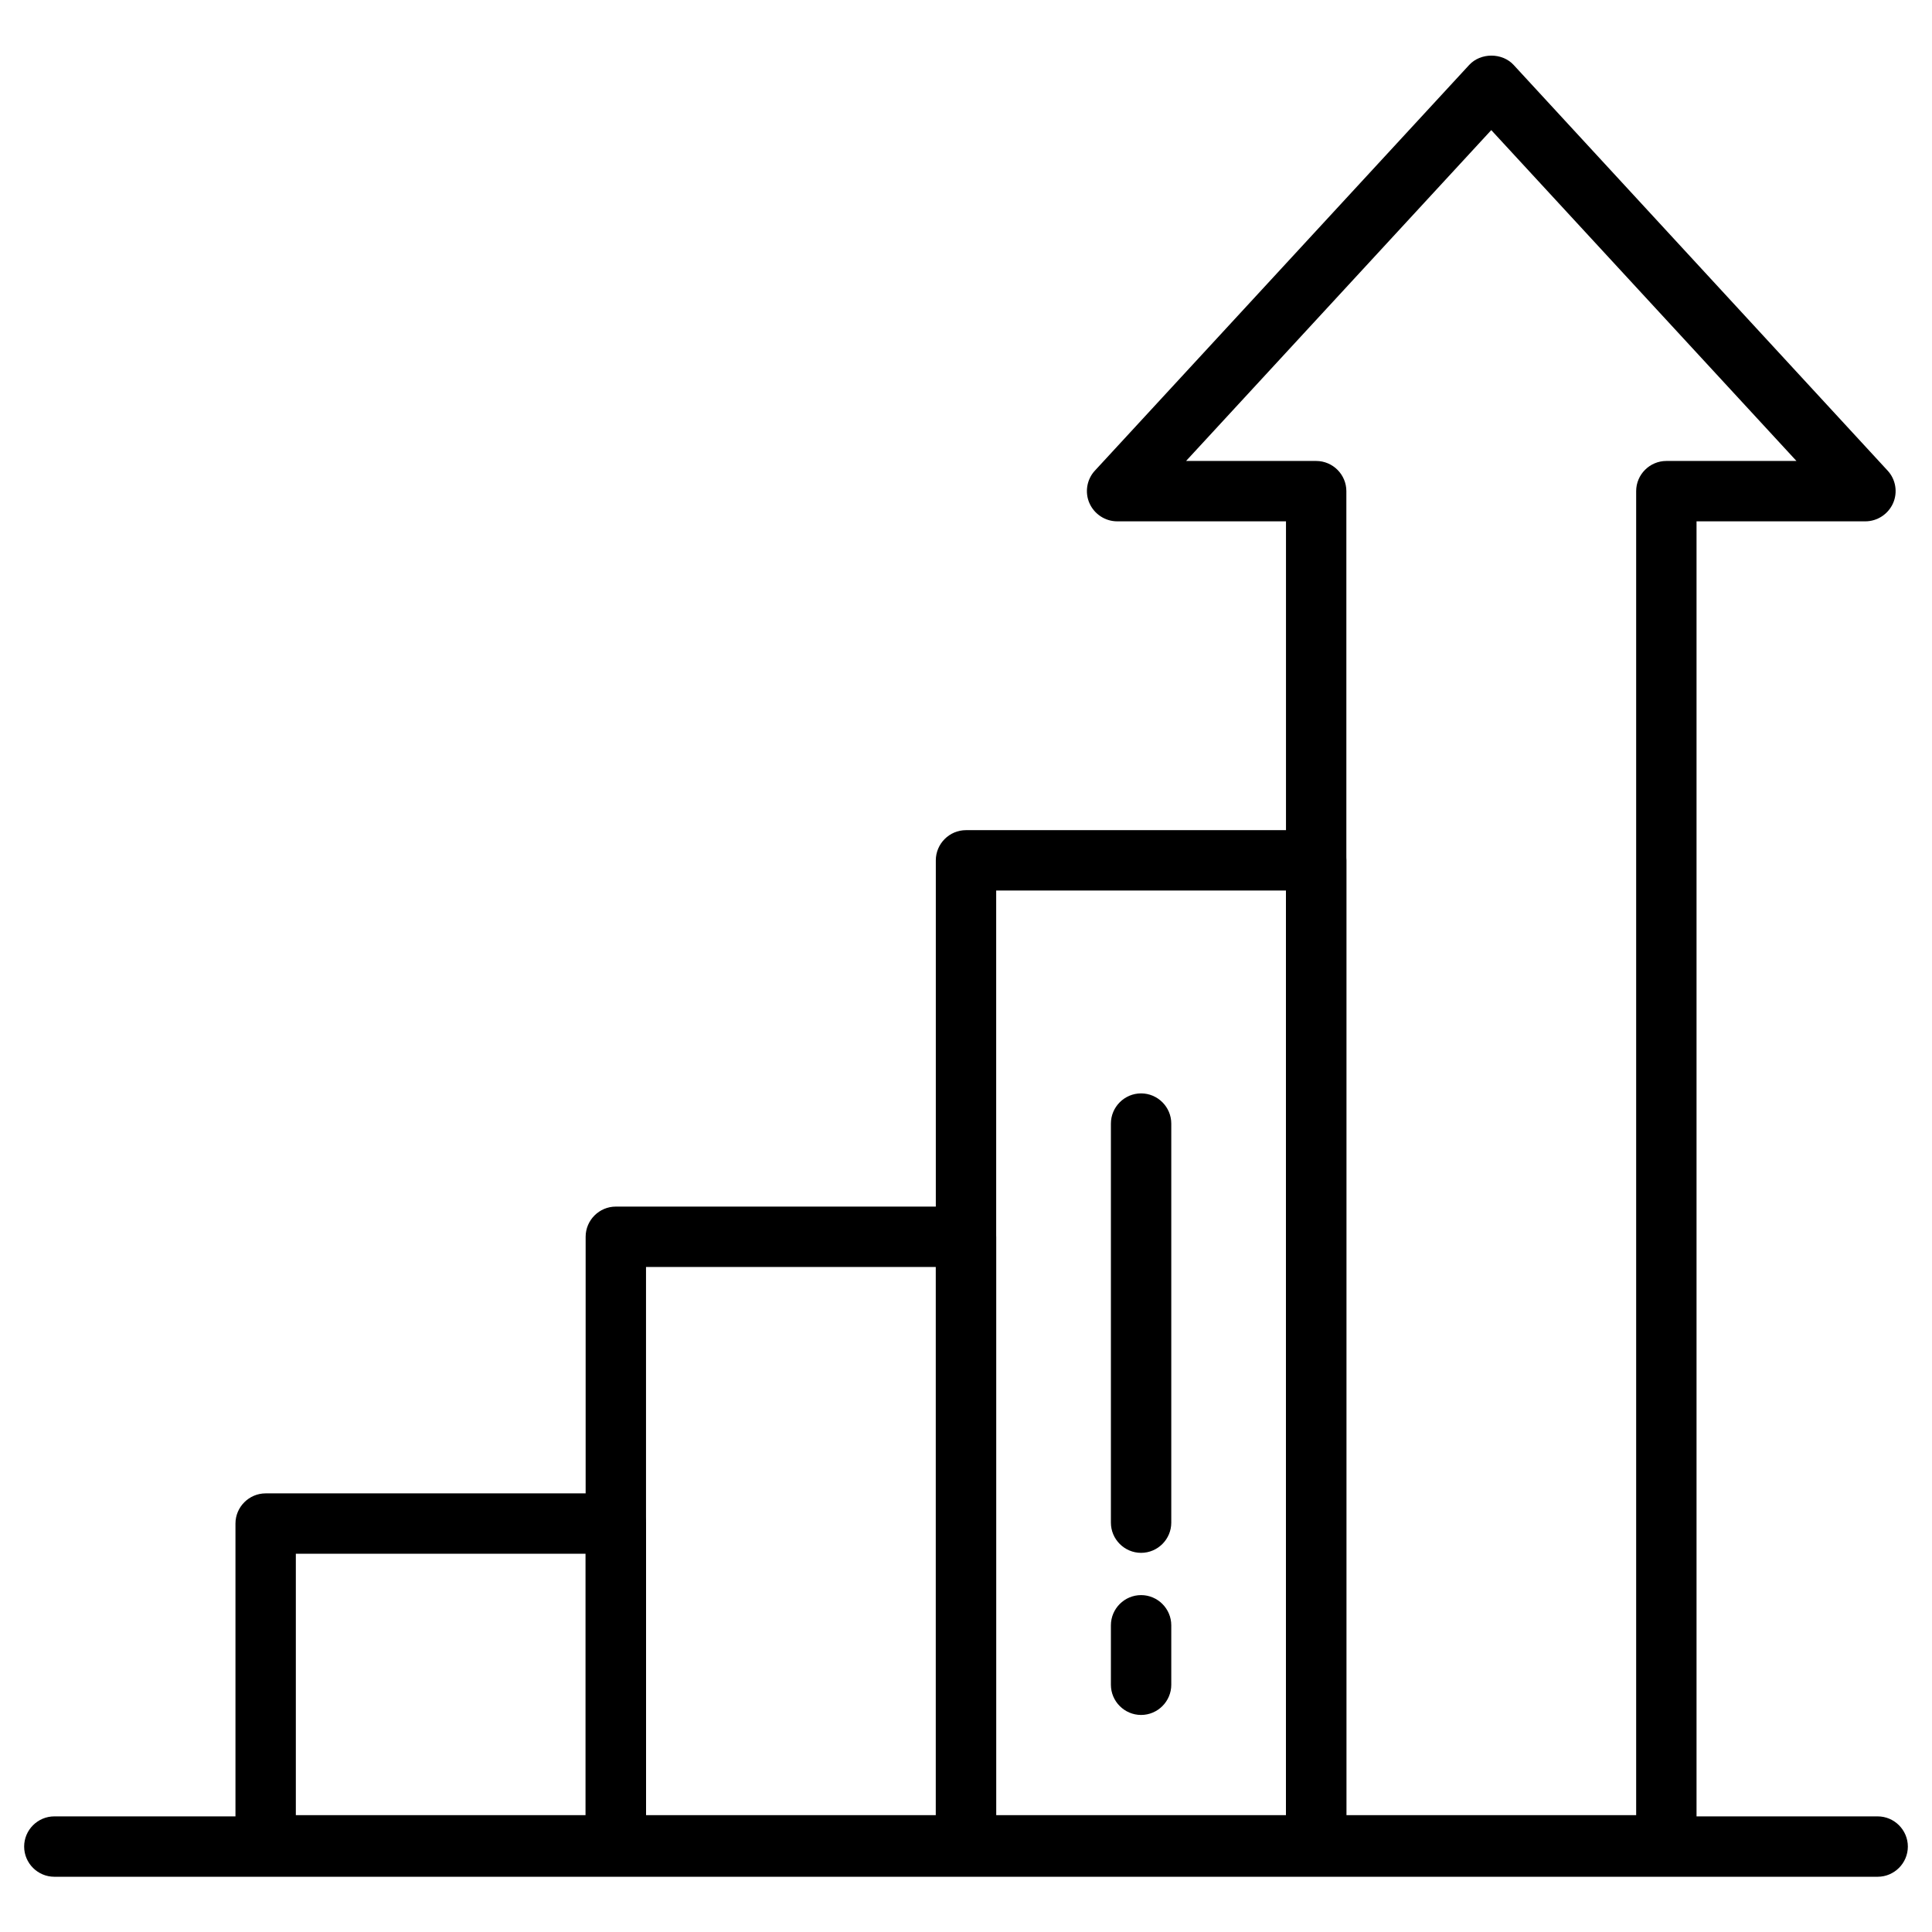<svg xmlns="http://www.w3.org/2000/svg" xmlns:xlink="http://www.w3.org/1999/xlink" id="Layer_2" viewBox="0 0 64 64"><defs><style>.cls-1{clip-path:url(#clippath);}.cls-2{fill:none;}</style><clipPath id="clippath"><rect class="cls-2" width="64" height="64"></rect></clipPath></defs><g id="Icons"><g id="Graph"><g class="cls-1"><g id="Graph-2"><path d="M62.2,62.17H1.8c-.55,0-1-.45-1-1s.45-1,1-1H62.2c.55,0,1,.45,1,1s-.45,1-1,1Z"></path><g><path d="M20.4,62.13H8.8c-.55,0-1-.45-1-1v-10.66c0-.55,.45-1,1-1h11.6c.55,0,1,.45,1,1v10.66c0,.55-.45,1-1,1Zm-10.6-2h9.6v-8.66H9.8v8.66Z"></path><path d="M32,62.13h-11.6c-.55,0-1-.45-1-1v-20.16c0-.55,.45-1,1-1h11.6c.55,0,1,.45,1,1v20.16c0,.55-.45,1-1,1Zm-10.6-2h9.6v-18.16h-9.6v18.16Z"></path><path d="M43.6,62.13h-11.6c-.55,0-1-.45-1-1V28.5c0-.55,.45-1,1-1h11.6c.55,0,1,.45,1,1V61.13c0,.55-.45,1-1,1Zm-10.6-2h9.6V29.5h-9.6v30.63Z"></path><path d="M55.2,62.13h-11.6c-.55,0-1-.45-1-1V17.27h-5.59c-.4,0-.76-.24-.92-.6s-.09-.79,.18-1.08L48.67,2.15c.38-.41,1.09-.41,1.47,0l12.39,13.44c.27,.29,.34,.72,.18,1.08s-.52,.6-.92,.6h-5.59V61.13c0,.55-.45,1-1,1Zm-10.6-2h9.6V16.27c0-.55,.45-1,1-1h4.31l-10.11-10.96-10.11,10.96h4.31c.55,0,1,.45,1,1V60.13Z"></path></g><path d="M37.8,51.44c-.55,0-1-.45-1-1v-13.22c0-.55,.45-1,1-1s1,.45,1,1v13.22c0,.55-.45,1-1,1Z"></path><path d="M37.8,56.81c-.55,0-1-.45-1-1v-1.97c0-.55,.45-1,1-1s1,.45,1,1v1.97c0,.55-.45,1-1,1Z"></path></g></g></g></g></svg>